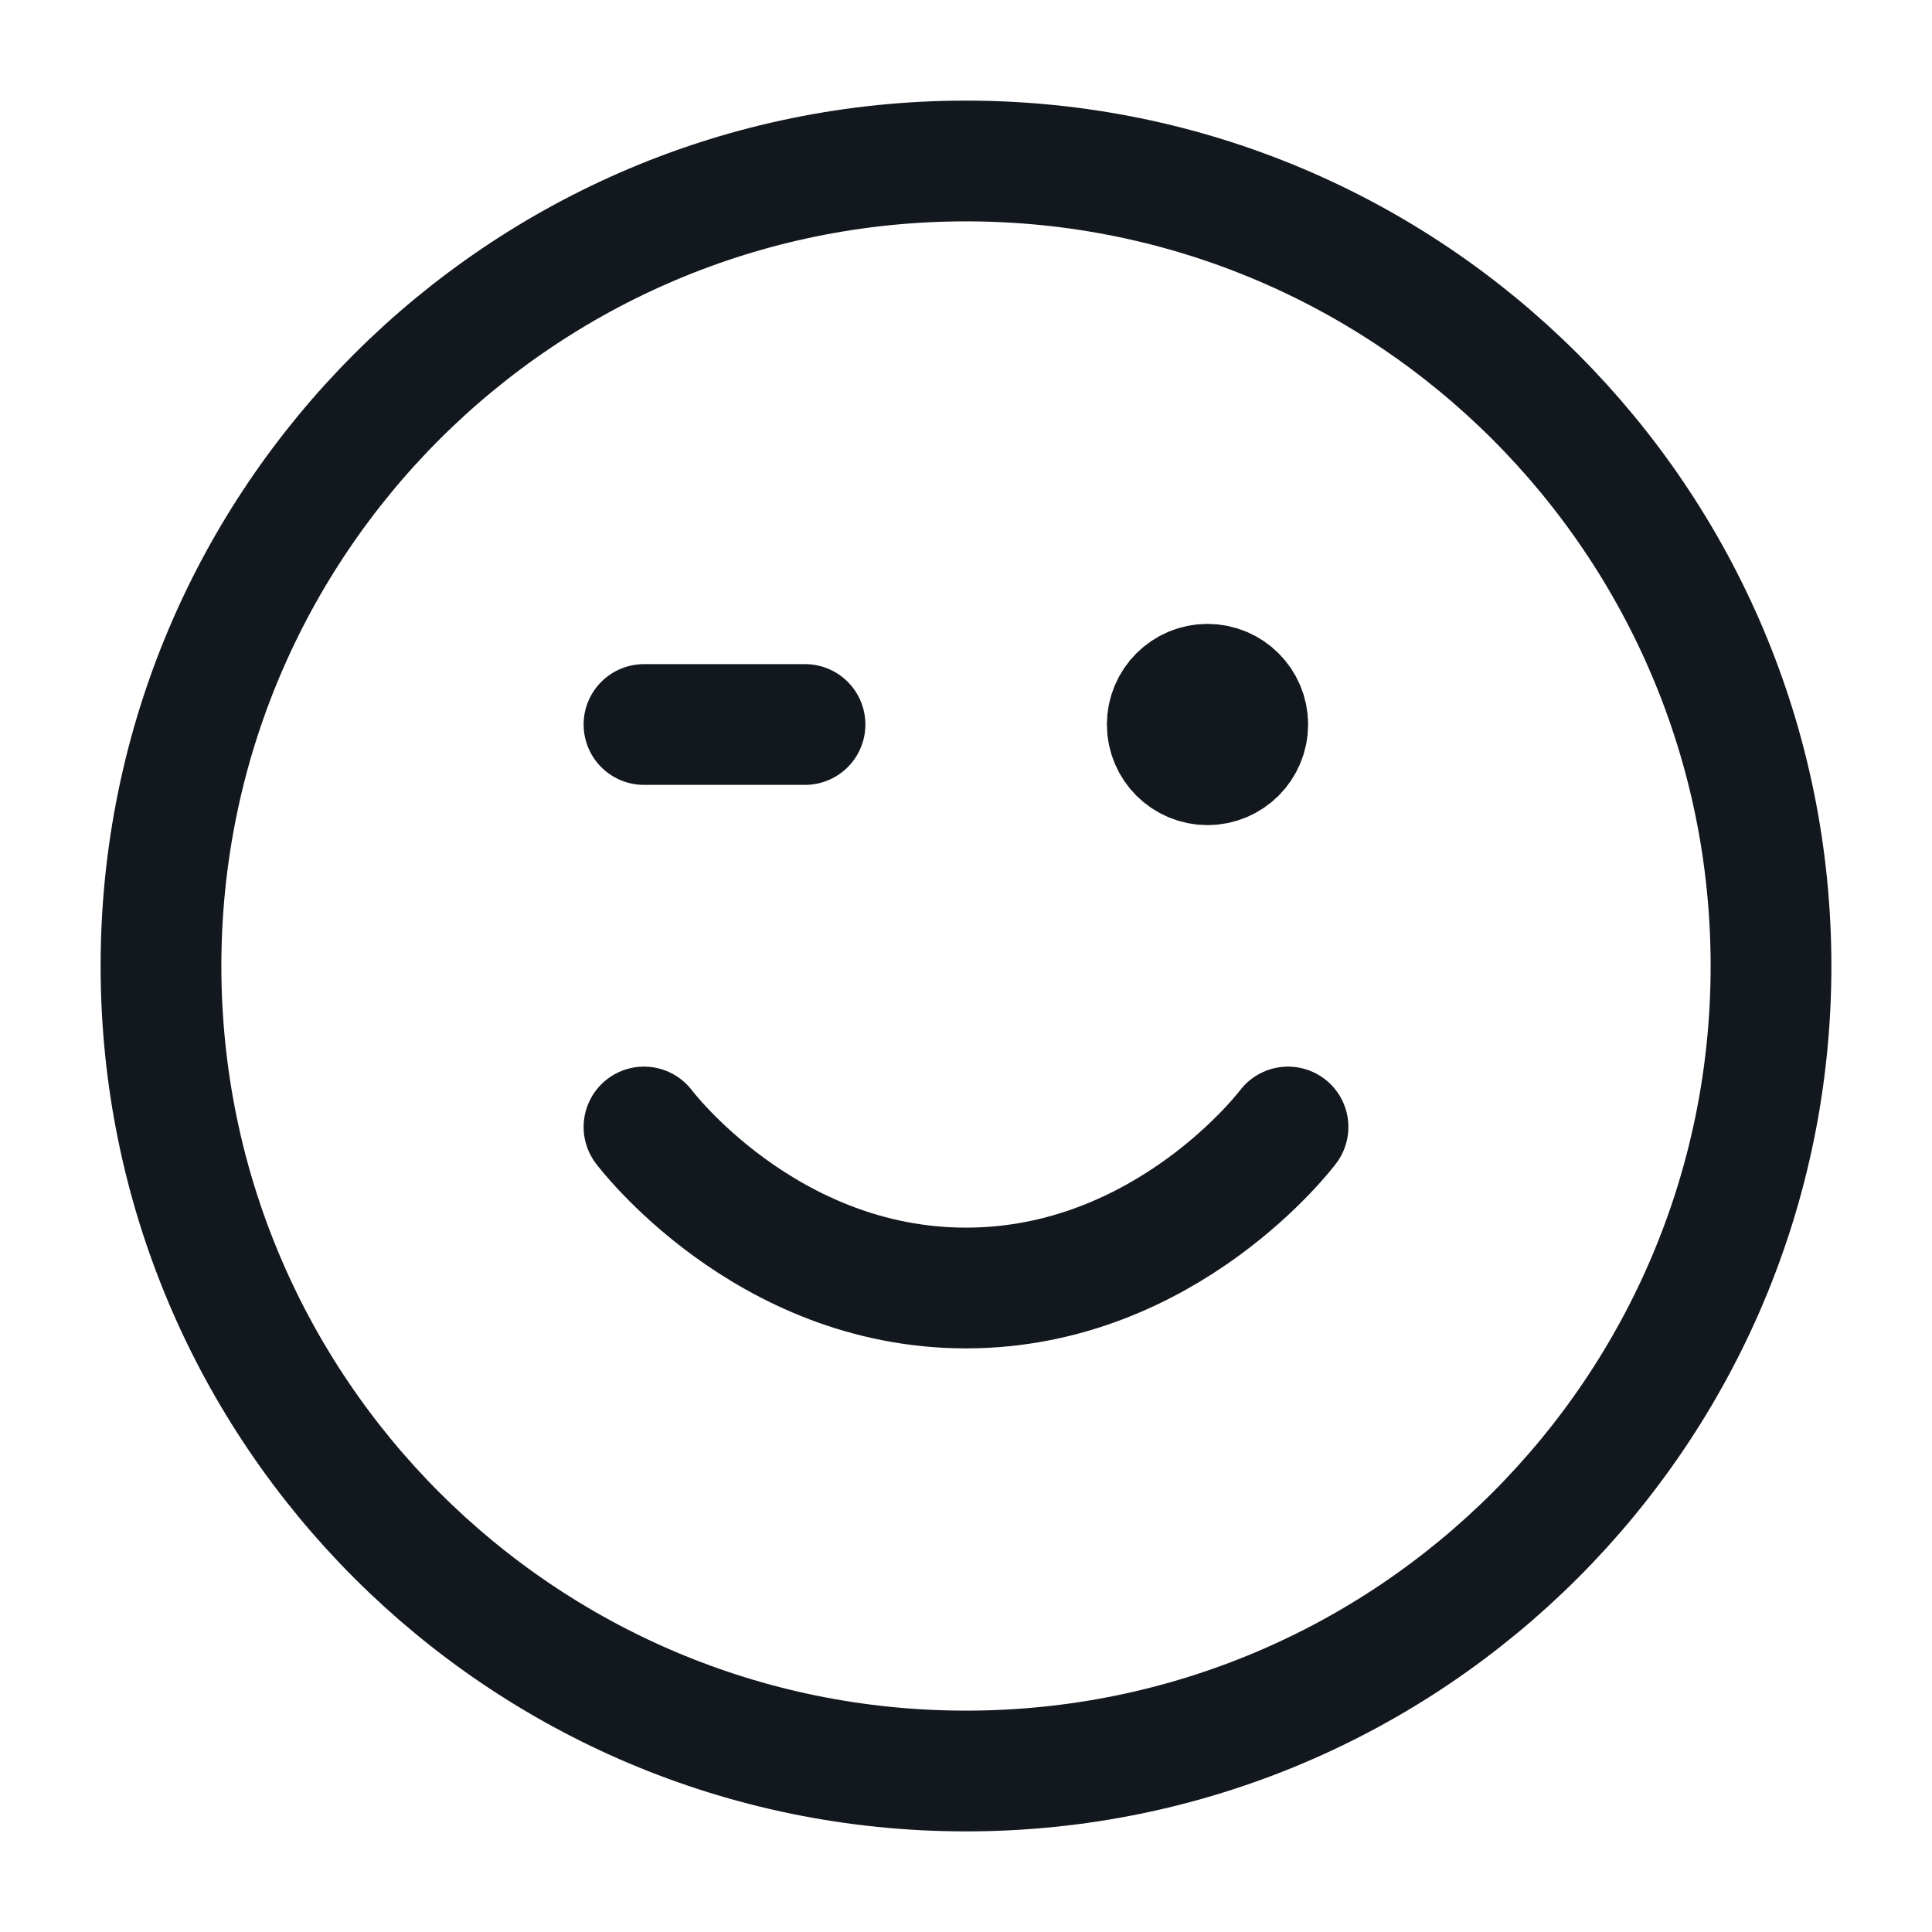 <svg xmlns="http://www.w3.org/2000/svg" fill="none" viewBox="0 0 64 64" height="64" width="64">
<path stroke-linejoin="round" stroke-linecap="round" stroke-width="4" stroke="#13181F" d="M21.333 37.333C21.333 37.333 25.333 42.667 32 42.667C38.667 42.667 42.667 37.333 42.667 37.333M40 24H40.027M21.333 24H26.667M58.667 32C58.667 46.727 46.728 58.667 32 58.667C17.272 58.667 5.333 46.727 5.333 32C5.333 17.272 17.272 5.333 32 5.333C46.728 5.333 58.667 17.272 58.667 32ZM41.333 24C41.333 24.736 40.736 25.333 40 25.333C39.264 25.333 38.667 24.736 38.667 24C38.667 23.264 39.264 22.667 40 22.667C40.736 22.667 41.333 23.264 41.333 24Z"></path>
</svg>
